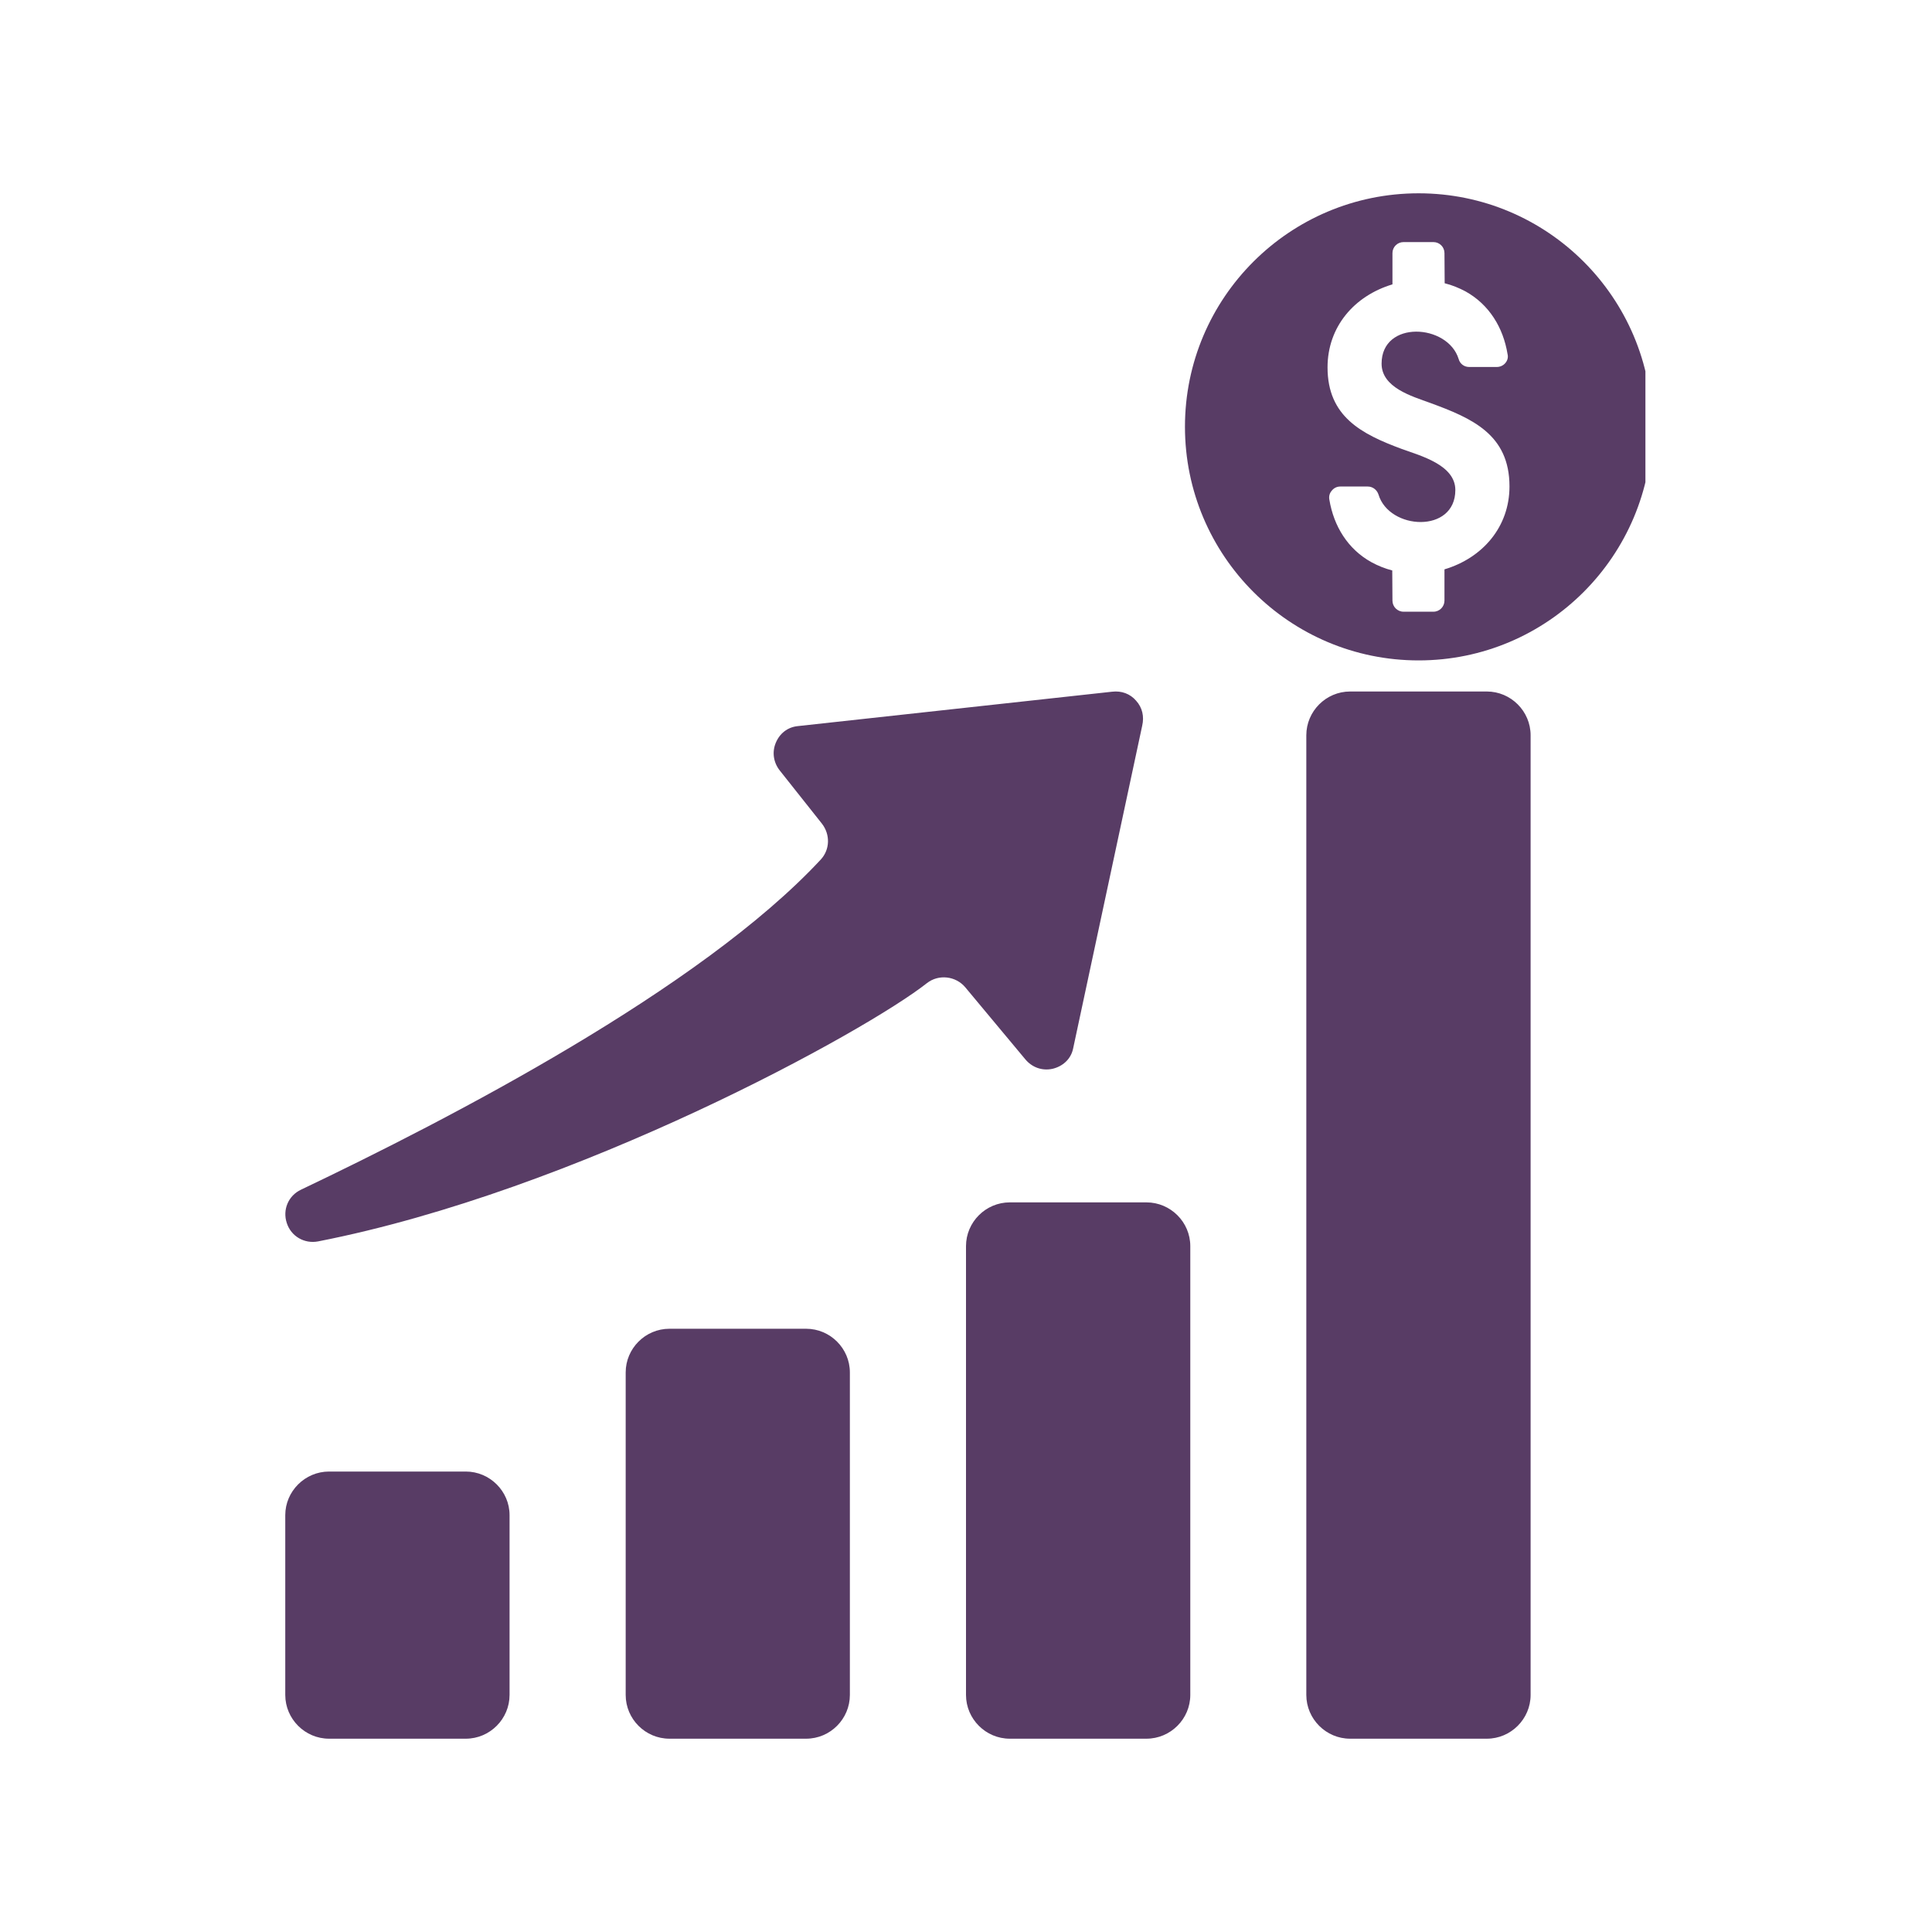 <svg xmlns="http://www.w3.org/2000/svg" xmlns:xlink="http://www.w3.org/1999/xlink" width="100" zoomAndPan="magnify" viewBox="0 0 75 75" height="100" preserveAspectRatio="xMidYMid meet"><defs><clipPath id="5fad4a9a61"><path d="M 11.074 7.5 L 63.875 7.5 L 63.875 67.5 L 11.074 67.5 Z M 11.074 7.5 " clip-rule="nonzero"></path></clipPath></defs><g clip-path="url(#5fad4a9a61)"><path fill="#583c65" d="M 12.773 57.125 L 18.082 57.125 C 19.016 57.125 19.781 57.891 19.781 58.816 L 19.781 65.797 C 19.781 66.73 19.016 67.496 18.082 67.496 L 12.773 67.496 C 11.84 67.496 11.074 66.73 11.074 65.797 L 11.074 58.816 C 11.074 57.891 11.84 57.125 12.773 57.125 Z M 54.41 17.426 C 55.148 17.695 56.496 18.047 56.496 19.023 C 56.496 20.719 53.926 20.582 53.512 19.195 C 53.453 19.016 53.289 18.887 53.098 18.887 L 52.027 18.887 C 51.898 18.887 51.781 18.945 51.699 19.047 C 51.613 19.145 51.582 19.266 51.605 19.395 C 51.777 20.426 52.32 21.316 53.238 21.824 C 53.496 21.965 53.77 22.074 54.047 22.145 L 54.055 23.316 C 54.055 23.551 54.246 23.746 54.484 23.746 L 55.648 23.746 C 55.883 23.746 56.074 23.551 56.074 23.316 L 56.074 22.102 C 57.555 21.66 58.598 20.453 58.598 18.883 C 58.598 16.867 57.148 16.238 55.52 15.641 C 54.812 15.383 53.633 15.047 53.633 14.117 C 53.633 12.418 56.203 12.562 56.625 13.938 C 56.676 14.125 56.84 14.246 57.031 14.246 L 58.105 14.246 C 58.23 14.246 58.348 14.195 58.434 14.098 C 58.52 13.996 58.555 13.875 58.523 13.746 C 58.355 12.719 57.812 11.824 56.891 11.312 C 56.633 11.176 56.367 11.066 56.082 10.996 L 56.074 9.824 C 56.074 9.59 55.883 9.398 55.648 9.398 L 54.484 9.398 C 54.246 9.398 54.055 9.59 54.055 9.824 L 54.055 11.039 C 52.574 11.484 51.535 12.684 51.535 14.262 C 51.535 16.168 52.848 16.848 54.41 17.426 Z M 55.07 7.504 C 60.074 7.504 64.133 11.562 64.133 16.566 C 64.133 21.574 60.074 25.637 55.07 25.637 C 50.062 25.637 46 21.574 46 16.566 C 46 11.562 50.062 7.504 55.07 7.504 Z M 11.684 46.184 C 17.453 43.434 27.188 38.395 31.859 33.371 C 32.223 32.98 32.234 32.395 31.906 31.973 L 30.273 29.914 C 30.031 29.609 29.965 29.215 30.109 28.852 C 30.258 28.48 30.566 28.23 30.965 28.188 L 43.172 26.852 C 43.535 26.809 43.871 26.93 44.105 27.203 C 44.348 27.473 44.422 27.816 44.34 28.172 L 41.656 40.715 C 41.57 41.113 41.258 41.398 40.855 41.492 C 40.449 41.578 40.062 41.434 39.801 41.121 L 37.473 38.328 C 37.102 37.887 36.441 37.809 35.984 38.164 C 33.645 40.016 22.387 46.227 12.348 48.191 C 11.816 48.293 11.297 47.992 11.133 47.477 C 10.961 46.961 11.195 46.414 11.684 46.184 Z M 52.41 26.844 L 57.719 26.844 C 58.652 26.844 59.418 27.609 59.418 28.543 L 59.418 65.797 C 59.418 66.73 58.652 67.496 57.719 67.496 L 52.41 67.496 C 51.477 67.496 50.711 66.73 50.711 65.797 L 50.711 28.543 C 50.711 27.609 51.477 26.844 52.41 26.844 Z M 39.199 46.676 L 44.504 46.676 C 45.441 46.676 46.207 47.441 46.207 48.375 L 46.207 65.797 C 46.207 66.73 45.441 67.496 44.504 67.496 L 39.199 67.496 C 38.266 67.496 37.5 66.73 37.5 65.797 L 37.5 48.375 C 37.5 47.441 38.266 46.676 39.199 46.676 Z M 25.988 51.582 L 31.293 51.582 C 32.23 51.582 32.992 52.348 32.992 53.277 L 32.992 65.797 C 32.992 66.73 32.23 67.496 31.293 67.496 L 25.988 67.496 C 25.051 67.496 24.289 66.73 24.289 65.797 L 24.289 53.277 C 24.289 52.348 25.051 51.582 25.988 51.582 Z M 25.988 51.582 " fill-opacity="1" fill-rule="nonzero"></path></g></svg>